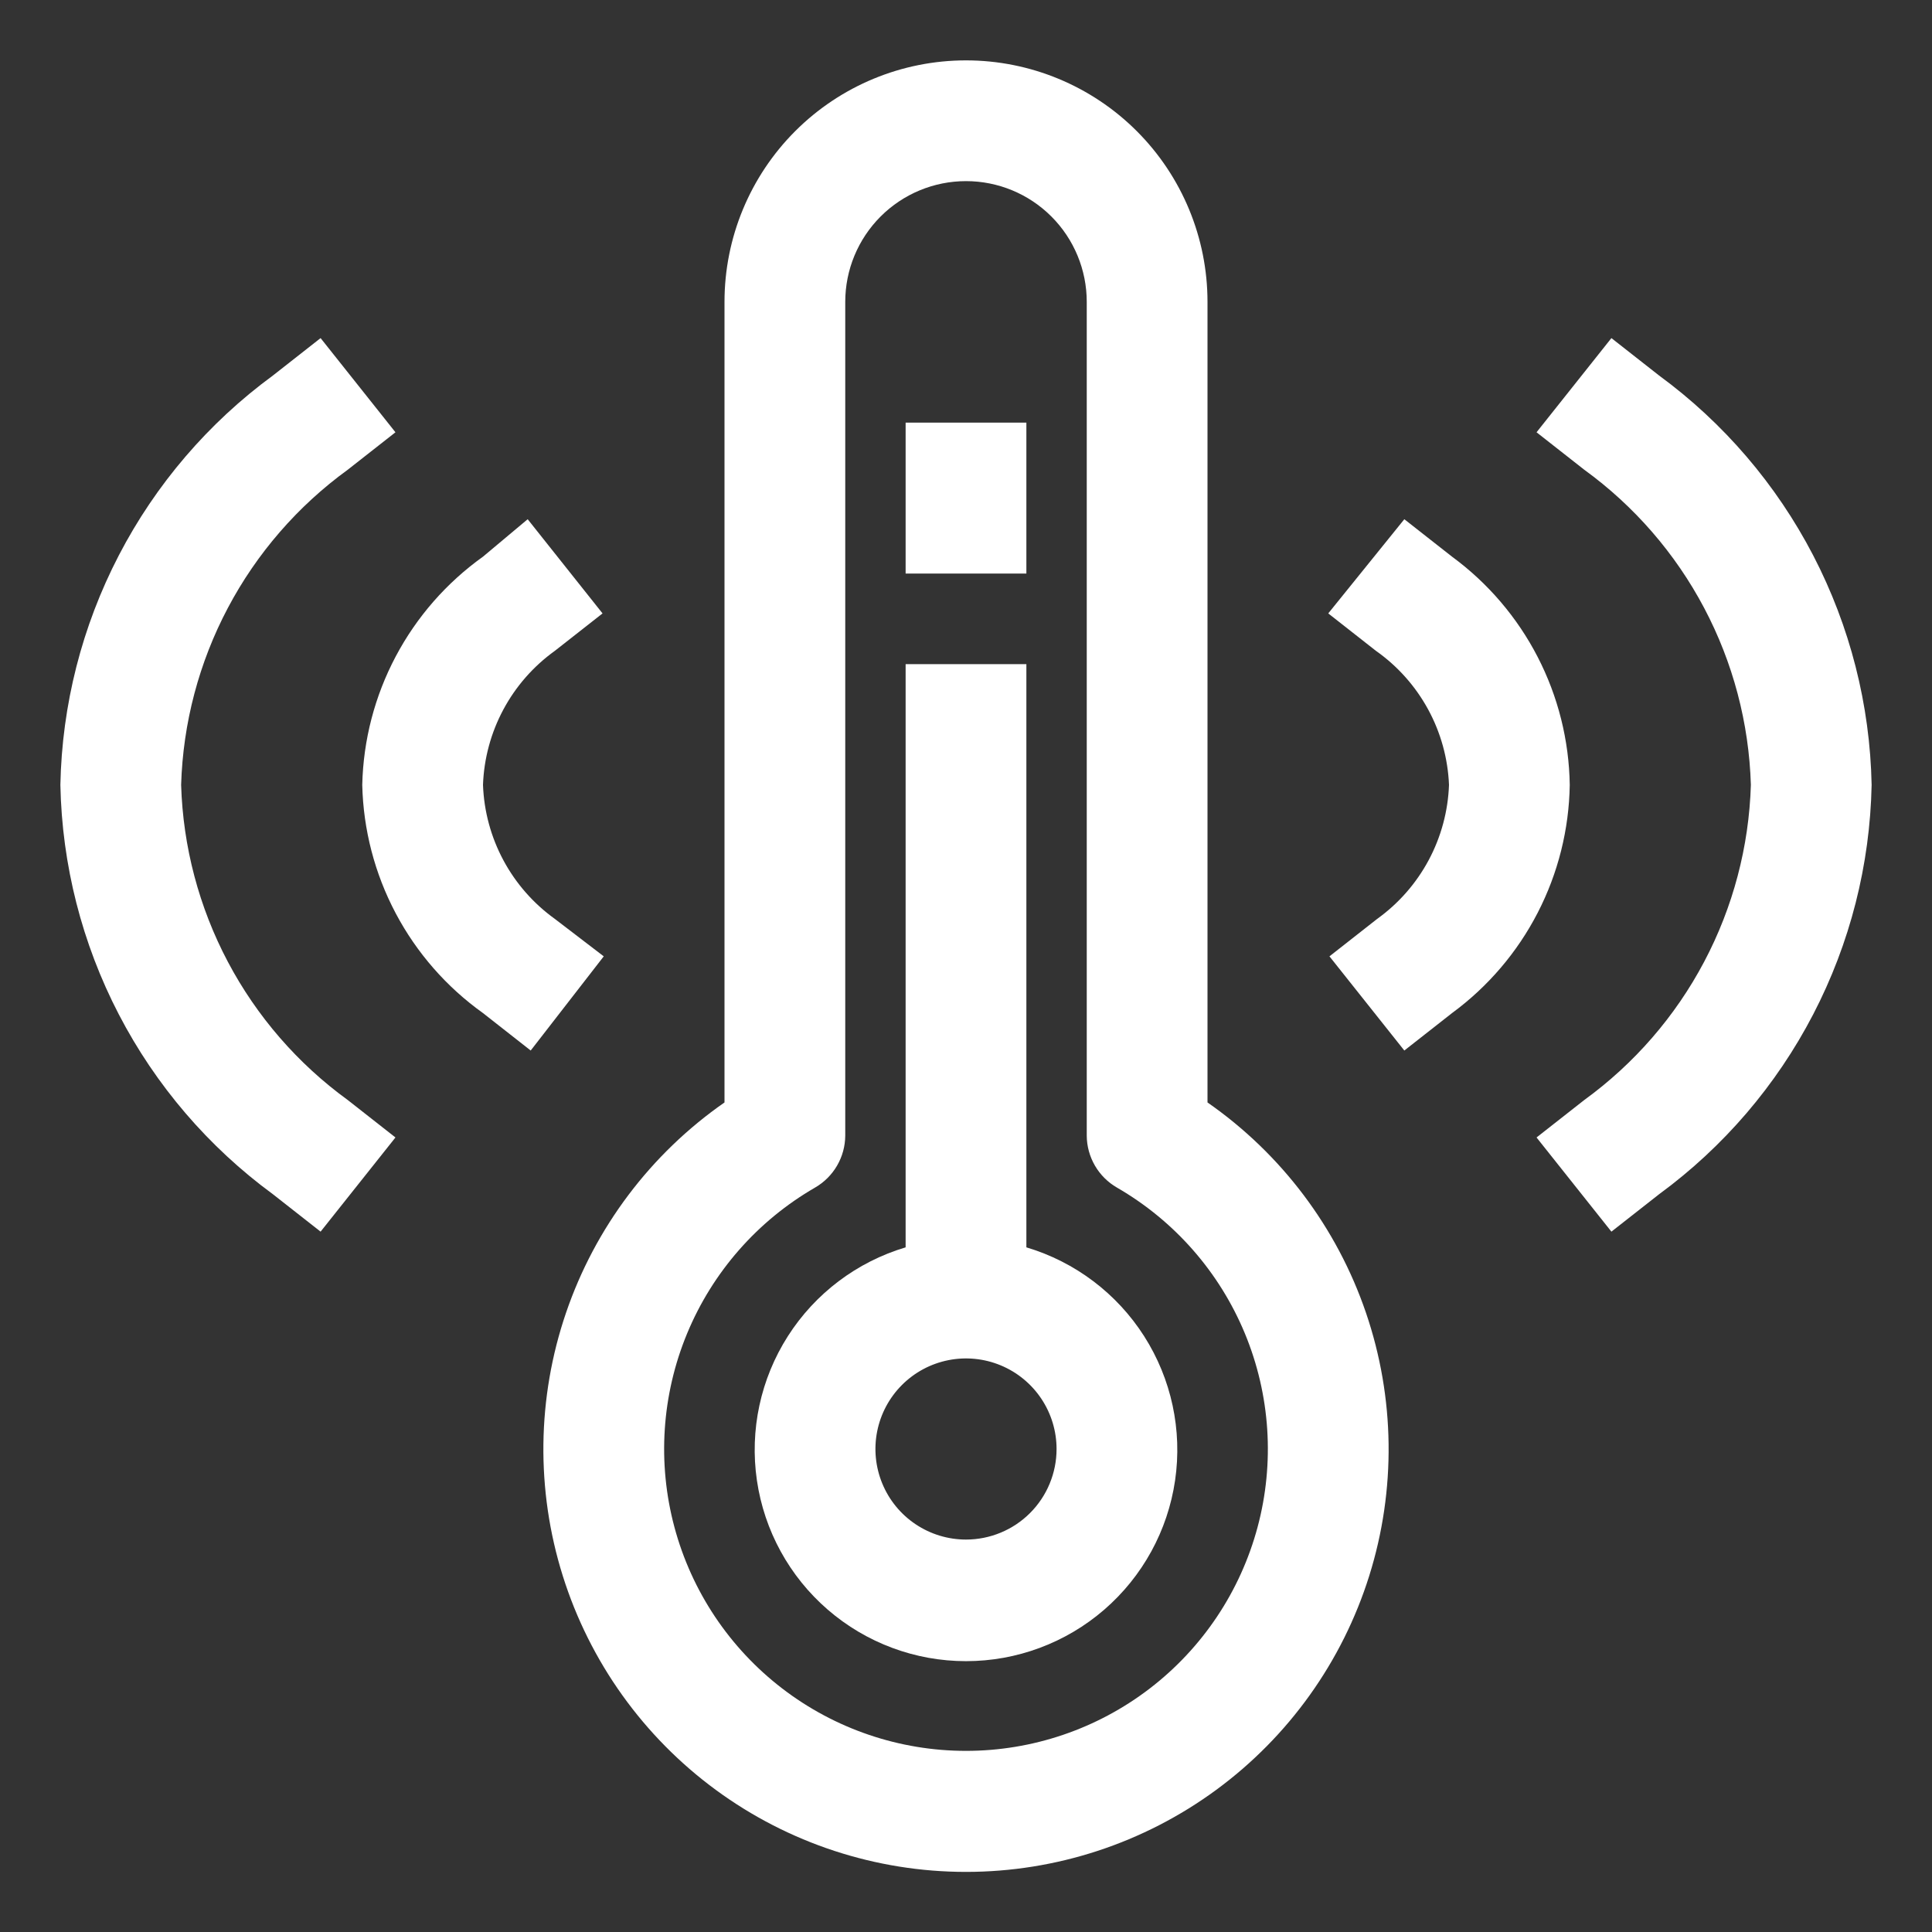 <svg xmlns="http://www.w3.org/2000/svg" width="512" height="512" viewBox="0 0 512 512" fill="none"><rect x="0" y="0" width="512" height="512" fill="#333333" stroke="none"/><path d="M439.68 99.52L427.04 89.6L407.2 114.56L419.84 124.48C433.091 134.103 443.962 146.635 451.617 161.113C459.272 175.591 463.508 191.63 464 208C463.508 224.37 459.272 240.409 451.617 254.887C443.962 269.365 433.091 281.897 419.84 291.52L407.2 301.44L427.04 326.4L439.68 316.48C456.773 303.942 470.746 287.633 480.513 268.82C490.281 250.006 495.58 229.194 496 208C495.58 186.806 490.281 165.994 480.513 147.18C470.746 128.367 456.773 112.058 439.68 99.52Z" fill="white"></path><path d="M384.8 147.52L372.16 137.6L352 162.56L364.64 172.48C370.374 176.521 375.101 181.826 378.458 187.984C381.815 194.143 383.711 200.992 384 208C383.748 214.981 381.901 221.812 378.601 227.969C375.301 234.126 370.634 239.445 364.96 243.52L352.32 253.44L372.16 278.4L384.8 268.48C394.316 261.491 402.085 252.394 407.498 241.901C412.911 231.409 415.821 219.805 416 208C415.821 196.195 412.911 184.591 407.498 174.098C402.085 163.606 394.316 154.509 384.8 147.52Z" fill="white"></path><path d="M48 208C48.492 191.63 52.728 175.591 60.383 161.113C68.038 146.635 78.909 134.103 92.16 124.48L104.8 114.56L84.96 89.6L72.32 99.52C55.227 112.058 41.254 128.367 31.487 147.18C21.719 165.994 16.42 186.806 16 208C16.42 229.194 21.719 250.006 31.487 268.82C41.254 287.633 55.227 303.942 72.32 316.48L84.96 326.4L104.8 301.44L92.16 291.52C78.909 281.897 68.038 269.365 60.383 254.887C52.728 240.409 48.492 224.37 48 208Z" fill="white"></path><path d="M147.04 243.52C141.366 239.445 136.699 234.126 133.399 227.969C130.099 221.812 128.252 214.981 128 208C128.252 201.019 130.099 194.188 133.399 188.031C136.699 181.874 141.366 176.554 147.04 172.48L159.68 162.56L139.84 137.6L128 147.52C118.336 154.424 110.414 163.484 104.859 173.982C99.305 184.479 96.272 196.127 96 208C96.272 219.873 99.305 231.52 104.859 242.018C110.414 252.516 118.336 261.576 128 268.48L140.64 278.4L160 253.44L147.04 243.52Z" fill="white"></path><path d="M320 292.16V80C320 63.026 313.257 46.748 301.255 34.745C289.252 22.743 272.974 16 256 16C239.026 16 222.747 22.743 210.745 34.745C198.743 46.748 192 63.026 192 80V292.16C172.432 305.785 157.724 325.3 150.015 347.863C142.306 370.427 141.999 394.862 149.14 417.612C156.28 440.362 170.494 460.24 189.714 474.351C208.934 488.463 232.156 496.073 256 496.073C279.844 496.073 303.066 488.463 322.286 474.351C341.506 460.24 355.72 440.362 362.86 417.612C370.001 394.862 369.694 370.427 361.985 347.863C354.276 325.3 339.568 305.785 320 292.16ZM256 464C238.39 463.999 221.272 458.188 207.301 447.467C193.331 436.747 183.287 421.716 178.73 404.706C174.172 387.696 175.354 369.657 182.092 353.387C188.831 337.118 200.75 323.526 216 314.72C218.418 313.324 220.429 311.319 221.832 308.905C223.236 306.491 223.983 303.752 224 300.96V80C224 71.513 227.371 63.374 233.373 57.373C239.374 51.371 247.513 48 256 48C264.487 48 272.626 51.371 278.627 57.373C284.629 63.374 288 71.513 288 80V300.96C288.017 303.752 288.764 306.491 290.168 308.905C291.571 311.319 293.582 313.324 296 314.72C311.25 323.526 323.169 337.118 329.908 353.387C336.646 369.657 337.828 387.696 333.27 404.706C328.713 421.716 318.669 436.747 304.699 447.467C290.728 458.188 273.61 463.999 256 464Z" fill="white"></path><path d="M272 330.56V176H240V330.56C227.11 334.403 216.033 342.758 208.796 354.097C201.559 365.435 198.645 379 200.587 392.31C202.529 405.621 209.197 417.787 219.372 426.586C229.547 435.384 242.549 440.226 256 440.226C269.451 440.226 282.453 435.384 292.628 426.586C302.803 417.787 309.471 405.621 311.413 392.31C313.355 379 310.441 365.435 303.204 354.097C295.967 342.758 284.891 334.403 272 330.56ZM256 408C251.253 408 246.613 406.592 242.666 403.955C238.72 401.318 235.644 397.57 233.827 393.184C232.011 388.799 231.535 383.973 232.461 379.318C233.387 374.662 235.673 370.386 239.03 367.029C242.386 363.673 246.662 361.387 251.318 360.461C255.973 359.535 260.799 360.01 265.185 361.827C269.57 363.643 273.318 366.72 275.955 370.666C278.593 374.613 280 379.253 280 384C280 390.365 277.472 396.47 272.971 400.971C268.47 405.471 262.365 408 256 408Z" fill="white"></path><path d="M272 112H240V152H272V112Z" fill="white"></path></svg>